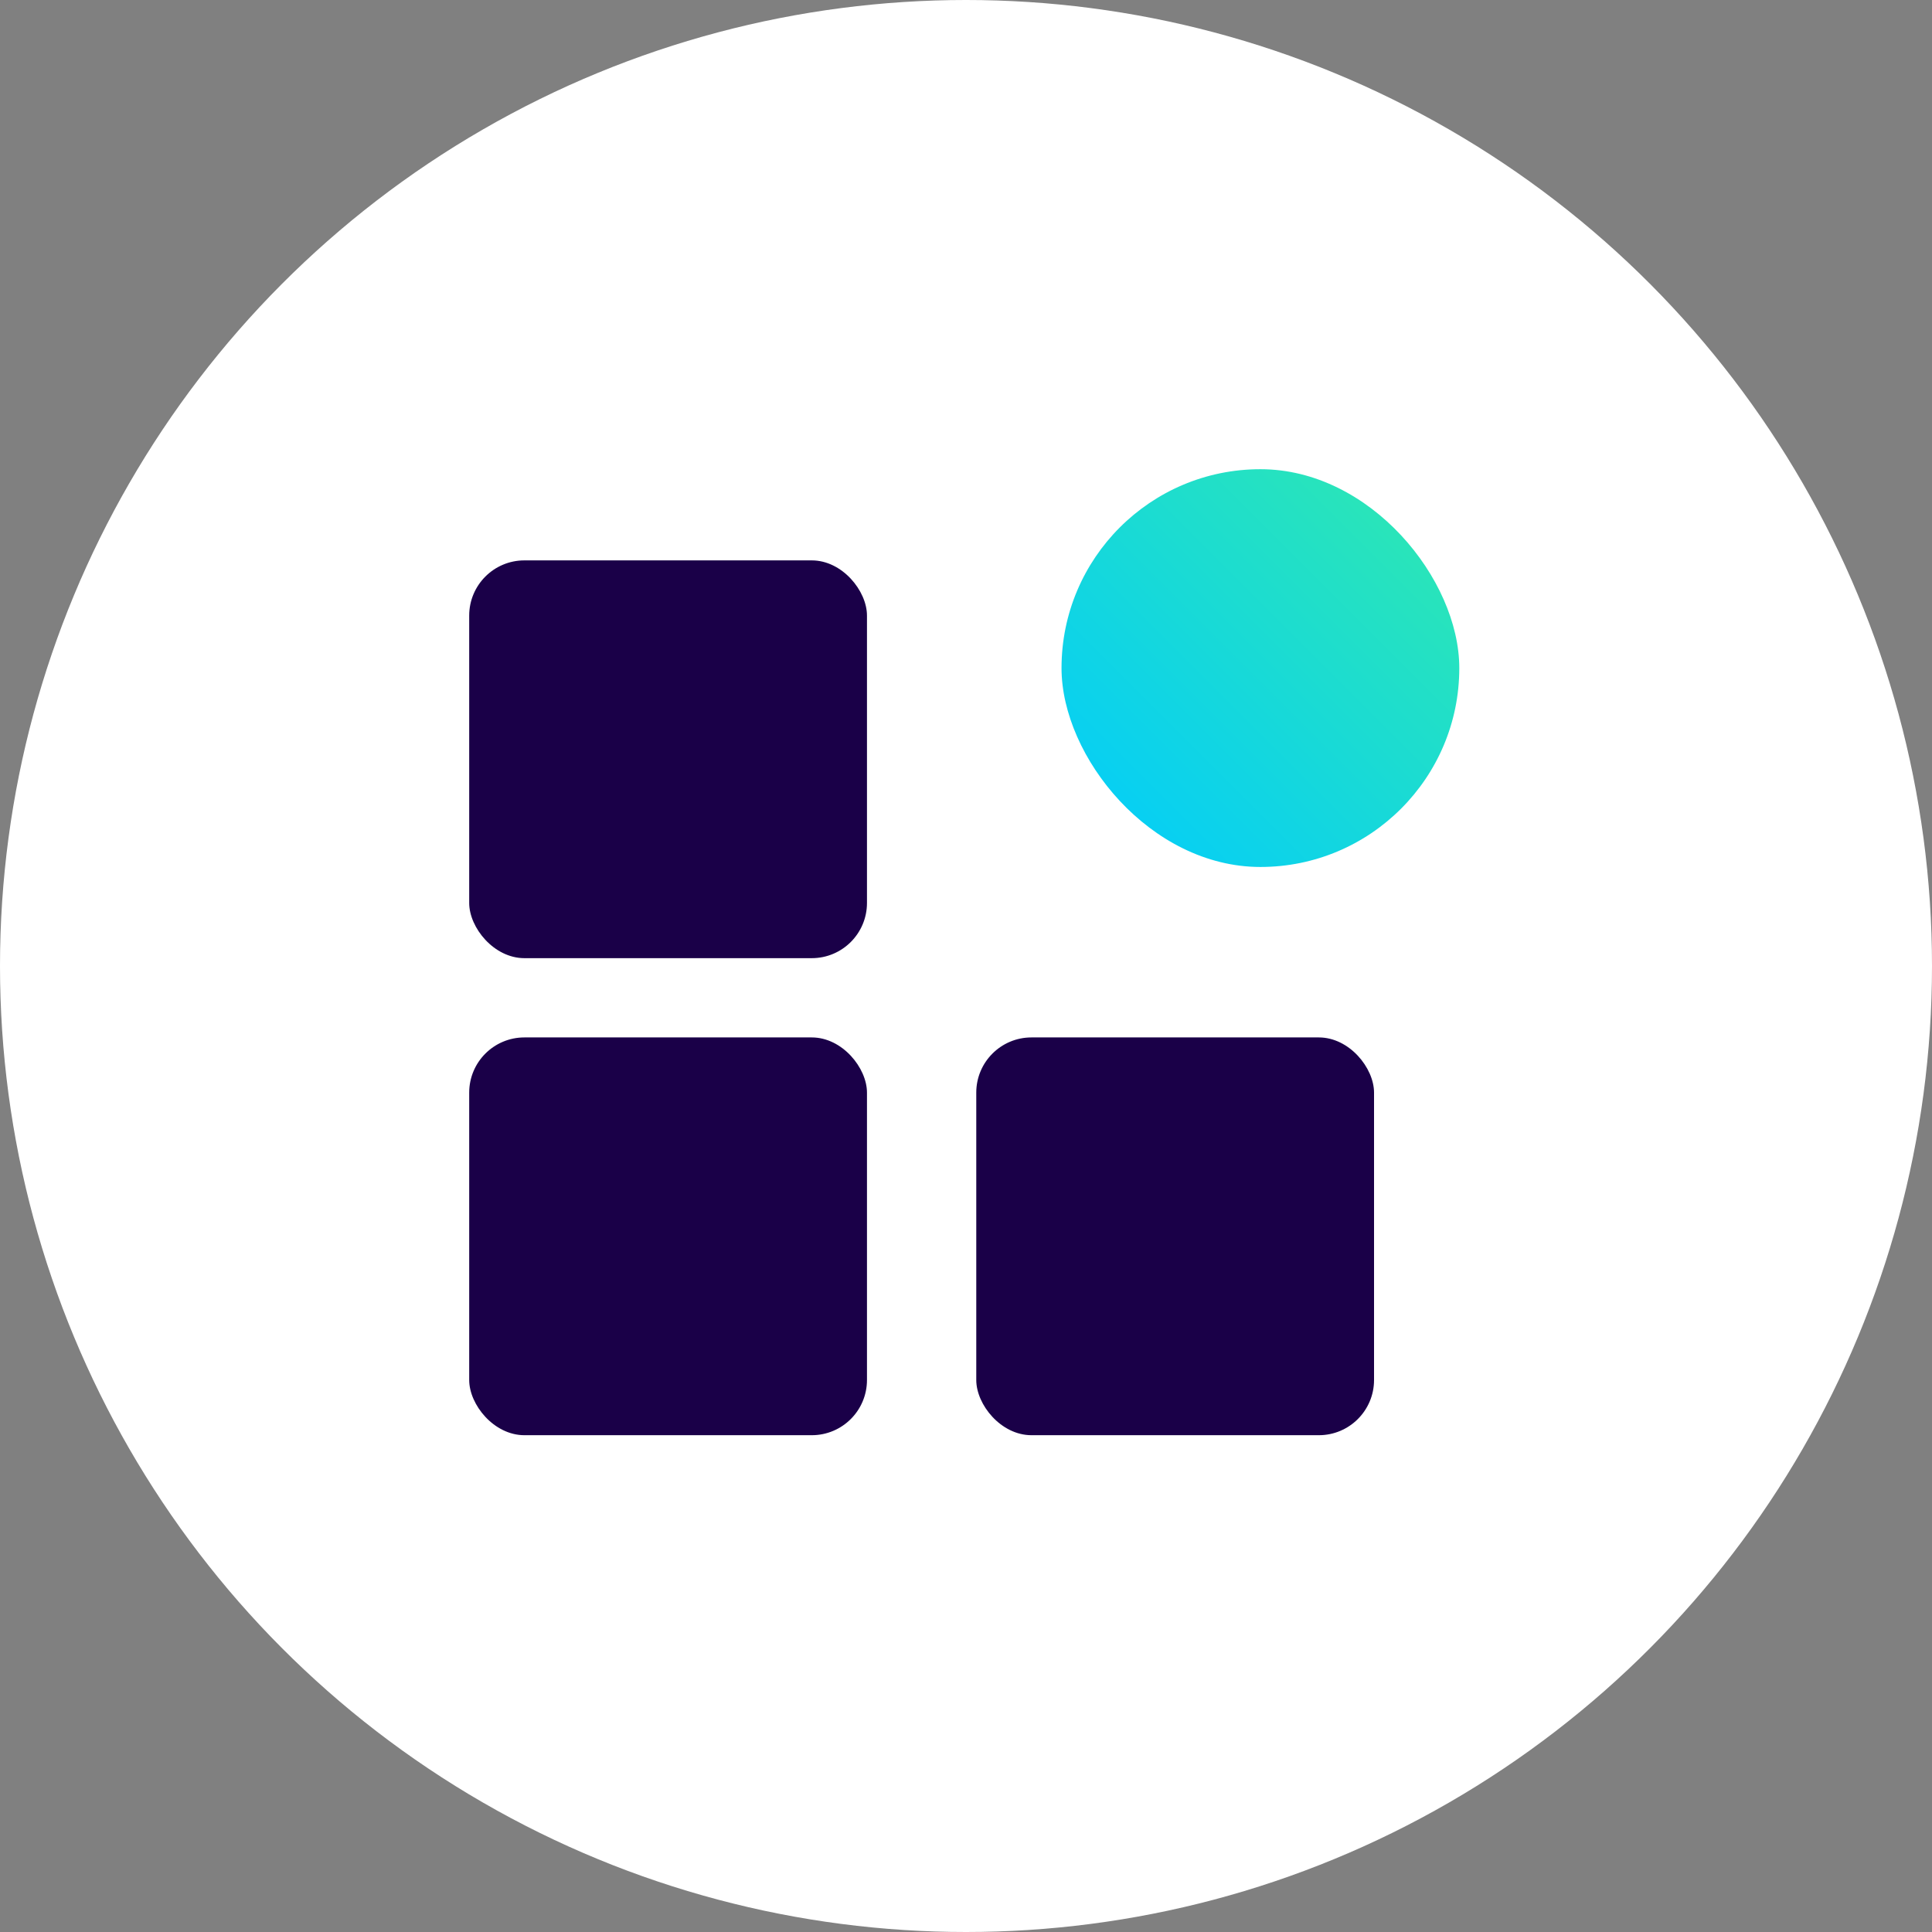 <svg width="70" height="70" viewBox="0 0 70 70" fill="none" xmlns="http://www.w3.org/2000/svg">
<rect x="0" y="0" width="70" height="70" fill="#808080" stroke="none"/>
<circle cx="35" cy="35" r="35" fill="white"/>
<rect x="31.412" y="34.716" width="14.412" height="14.412" rx="2" transform="rotate(-180 31.412 34.716)" fill="#1A0048"/>
<rect x="31.412" y="52" width="14.412" height="14.412" rx="2" transform="rotate(-180 31.412 52)" fill="#1A0048"/>
<rect x="49.784" y="52" width="14.412" height="14.412" rx="2" transform="rotate(-180 49.784 52)" fill="#1A0048"/>
<rect x="52.873" y="31.412" width="14.412" height="14.412" rx="7.206" transform="rotate(-180 52.873 31.412)" fill="url(#paint0_linear)"/>
<defs>
<linearGradient id="paint0_linear" x1="52.873" y1="45.824" x2="67.284" y2="31.412" gradientUnits="userSpaceOnUse">
<stop stop-color="#31E9AD"/>
<stop offset="1" stop-color="#00CBFF"/>
</linearGradient>
</defs>
</svg>
